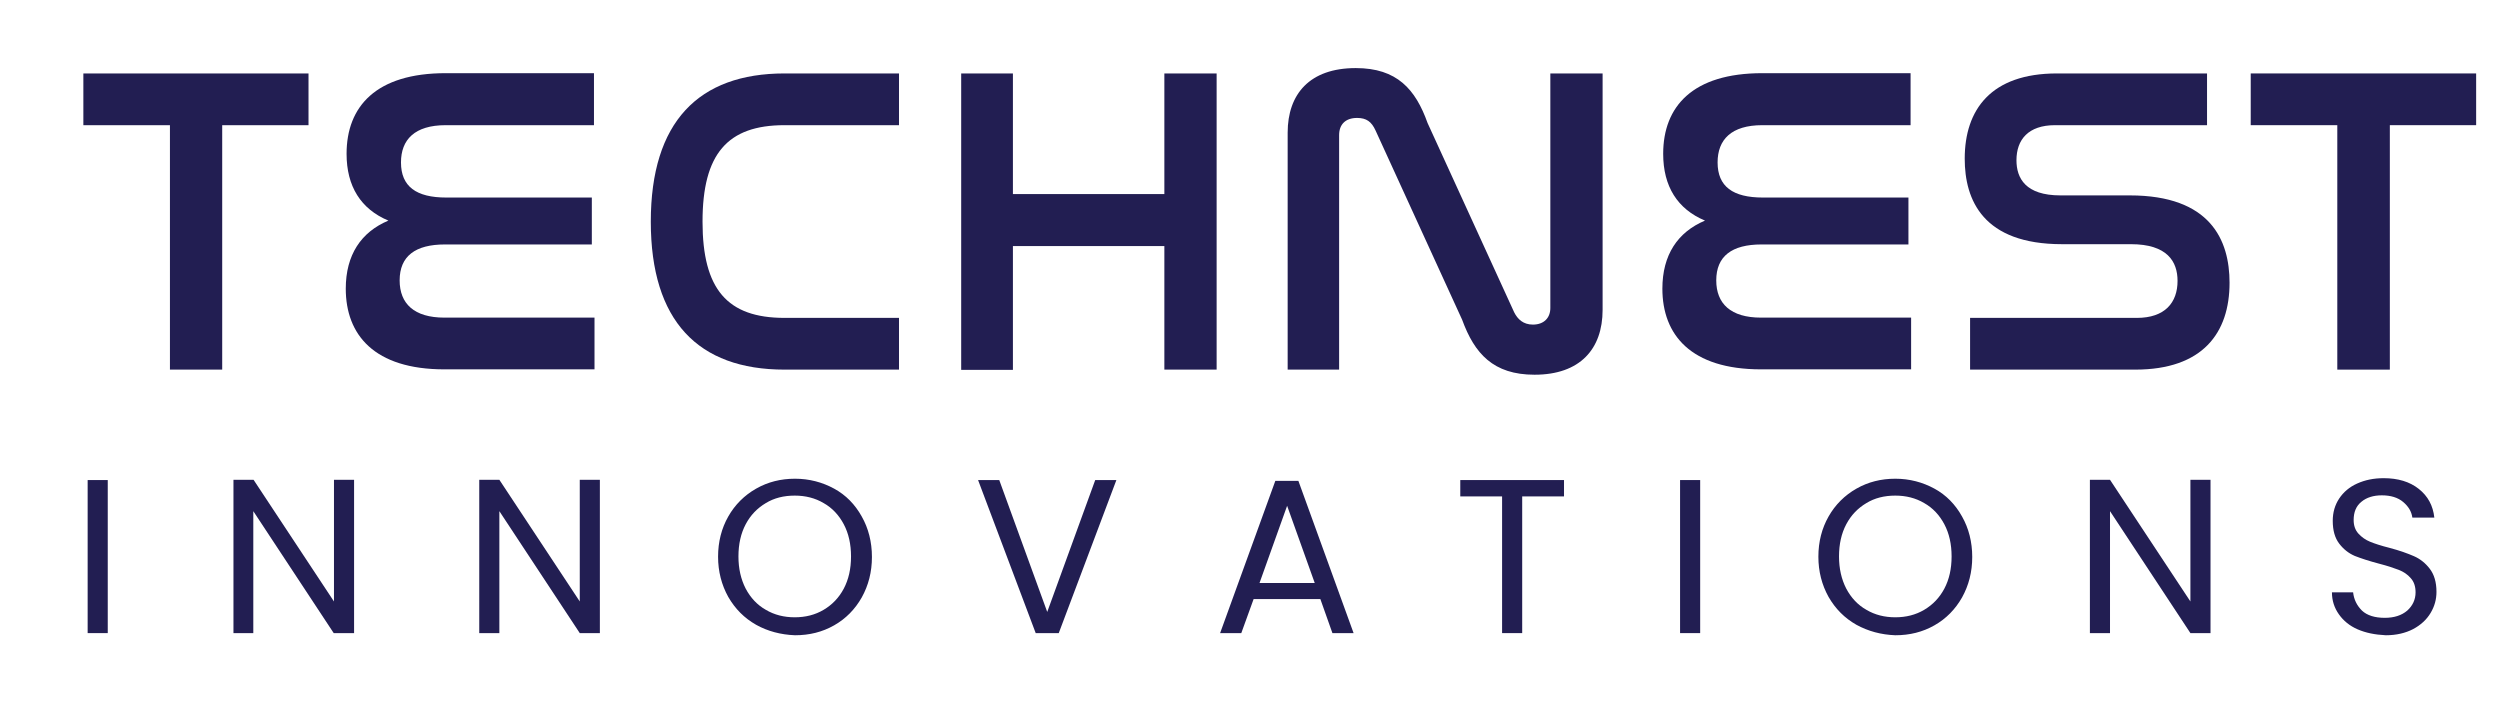 <?xml version="1.0" encoding="utf-8"?>
<!-- Generator: Adobe Illustrator 28.3.0, SVG Export Plug-In . SVG Version: 6.00 Build 0)  -->
<svg version="1.1" id="Layer_1" xmlns="http://www.w3.org/2000/svg" xmlns:xlink="http://www.w3.org/1999/xlink" x="0px" y="0px"
	 viewBox="0 0 93.27 26.23" style="enable-background:new 0 0 93.27 26.23;" xml:space="preserve">
<style type="text/css">
	.st0{fill:#F1F2F2;}
	.st1{fill:#221E52;}
	.st2{fill:#F2F2F2;}
	.st3{opacity:0.33;fill:#333333;}
	.st4{opacity:0.32;fill:#333333;}
	.st5{fill:none;}
	.st6{opacity:0.34;fill:#333333;}
	.st7{fill:#EF4C4D;}
</style>
<g>
	<path class="st1" d="M11.51,2.74v1.93H8.29v9.12H6.34V4.67H3.11V2.74H11.51z"/>
	<path class="st1" d="M22.16,2.74v1.93h-5.53c-1.16,0-1.67,0.54-1.67,1.39c0,0.9,0.57,1.31,1.69,1.31h5.43v1.75h-5.48
		c-1.11,0-1.69,0.44-1.69,1.34c0,0.87,0.54,1.39,1.67,1.39h5.6v1.93h-5.6c-2.62,0-3.68-1.29-3.68-3.01c0-1.26,0.57-2.11,1.59-2.54
		c-1.03-0.43-1.56-1.28-1.56-2.49c0-1.77,1.1-3.01,3.7-3.01H22.16z"/>
	<path class="st1" d="M33.54,2.74v1.93h-4.27c-2.13,0-3.06,1.07-3.06,3.6c0,2.52,0.92,3.59,3.06,3.59h4.27v1.93h-4.27
		c-3.23,0-4.99-1.82-4.99-5.52c0-3.72,1.78-5.53,4.99-5.53H33.54z"/>
	<path class="st1" d="M37.79,2.74v4.5h5.65v-4.5h1.95v11.05h-1.95V9.18h-5.65v4.62h-1.93V2.74H37.79z"/>
	<path class="st1" d="M49.97,13.79h-1.93V4.95c0-1.44,0.82-2.41,2.54-2.41c1.54,0,2.23,0.79,2.68,2.05l3.23,7.06
		c0.13,0.26,0.34,0.46,0.7,0.46c0.41,0,0.65-0.25,0.65-0.62V2.74h1.95v8.82c0,1.46-0.84,2.42-2.54,2.42c-1.54,0-2.24-0.79-2.7-2.05
		l-3.23-7.06c-0.15-0.33-0.34-0.47-0.69-0.47c-0.44,0-0.67,0.25-0.67,0.64V13.79z"/>
	<path class="st1" d="M71.28,2.74v1.93h-5.53c-1.16,0-1.67,0.54-1.67,1.39c0,0.9,0.57,1.31,1.69,1.31h5.43v1.75h-5.48
		c-1.11,0-1.69,0.44-1.69,1.34c0,0.87,0.54,1.39,1.67,1.39h5.6v1.93h-5.6c-2.62,0-3.68-1.29-3.68-3.01c0-1.26,0.57-2.11,1.59-2.54
		c-1.03-0.43-1.56-1.28-1.56-2.49c0-1.77,1.1-3.01,3.7-3.01H71.28z"/>
	<path class="st1" d="M82.34,2.74v1.93h-5.67c-1,0-1.44,0.54-1.44,1.31c0,0.67,0.34,1.31,1.64,1.31h2.59c3.01,0,3.72,1.67,3.72,3.26
		c0,1.87-1,3.24-3.52,3.24H73.5v-1.93h6.22c1.05,0,1.52-0.57,1.52-1.38c0-0.72-0.38-1.37-1.74-1.37h-2.57
		c-2.95,0-3.63-1.65-3.63-3.19c0-1.83,0.98-3.18,3.44-3.18H82.34z"/>
	<path class="st1" d="M92.38,2.74v1.93h-3.22v9.12H87.2V4.67h-3.23V2.74H92.38z"/>
	<path class="st1" d="M4.02,17.91v5.71H3.27v-5.71H4.02z"/>
	<path class="st1" d="M13.2,23.62h-0.75l-3-4.55v4.55H8.71V17.9h0.75l3,4.54V17.9h0.75V23.62z"/>
	<path class="st1" d="M22.38,23.62h-0.75l-3-4.55v4.55h-0.75V17.9h0.75l3,4.54V17.9h0.75V23.62z"/>
	<path class="st1" d="M28.21,23.31c-0.44-0.25-0.78-0.59-1.04-1.04c-0.25-0.45-0.38-0.95-0.38-1.5c0-0.56,0.13-1.06,0.38-1.5
		c0.25-0.44,0.6-0.79,1.04-1.04s0.92-0.37,1.45-0.37c0.53,0,1.02,0.13,1.46,0.37s0.78,0.59,1.03,1.04c0.25,0.44,0.38,0.95,0.38,1.51
		s-0.13,1.06-0.38,1.51c-0.25,0.44-0.59,0.79-1.03,1.04c-0.44,0.25-0.92,0.37-1.46,0.37C29.13,23.68,28.64,23.55,28.21,23.31z
		 M30.73,22.75c0.32-0.19,0.57-0.45,0.75-0.79c0.18-0.34,0.27-0.74,0.27-1.2c0-0.46-0.09-0.86-0.27-1.2
		c-0.18-0.34-0.43-0.61-0.75-0.79c-0.32-0.19-0.68-0.28-1.08-0.28c-0.41,0-0.77,0.09-1.08,0.28c-0.32,0.19-0.57,0.45-0.75,0.79
		c-0.18,0.34-0.27,0.74-0.27,1.2c0,0.45,0.09,0.85,0.27,1.2c0.18,0.34,0.43,0.61,0.75,0.79c0.32,0.19,0.68,0.28,1.08,0.28
		S30.41,22.94,30.73,22.75z"/>
	<path class="st1" d="M41.65,17.91l-2.15,5.71h-0.86l-2.15-5.71h0.79l1.79,4.92l1.79-4.92H41.65z"/>
	<path class="st1" d="M49.26,22.35h-2.49l-0.46,1.27h-0.79l2.06-5.68h0.86l2.06,5.68h-0.79L49.26,22.35z M49.05,21.75l-1.03-2.88
		l-1.03,2.88H49.05z"/>
	<path class="st1" d="M58.35,17.91v0.61h-1.56v5.1h-0.75v-5.1h-1.56v-0.61H58.35z"/>
	<path class="st1" d="M63.43,17.91v5.71h-0.75v-5.71H63.43z"/>
	<path class="st1" d="M69.26,23.31c-0.44-0.25-0.78-0.59-1.04-1.04c-0.25-0.45-0.38-0.95-0.38-1.5c0-0.56,0.13-1.06,0.38-1.5
		c0.25-0.44,0.6-0.79,1.04-1.04s0.92-0.37,1.45-0.37c0.53,0,1.02,0.13,1.46,0.37s0.78,0.59,1.03,1.04c0.25,0.44,0.38,0.95,0.38,1.51
		s-0.13,1.06-0.38,1.51c-0.25,0.44-0.59,0.79-1.03,1.04c-0.44,0.25-0.92,0.37-1.46,0.37C70.18,23.68,69.7,23.55,69.26,23.31z
		 M71.79,22.75c0.32-0.19,0.57-0.45,0.75-0.79c0.18-0.34,0.27-0.74,0.27-1.2c0-0.46-0.09-0.86-0.27-1.2
		c-0.18-0.34-0.43-0.61-0.75-0.79c-0.32-0.19-0.68-0.28-1.08-0.28c-0.41,0-0.77,0.09-1.08,0.28c-0.32,0.19-0.57,0.45-0.75,0.79
		c-0.18,0.34-0.27,0.74-0.27,1.2c0,0.45,0.09,0.85,0.27,1.2c0.18,0.34,0.43,0.61,0.75,0.79c0.32,0.19,0.68,0.28,1.08,0.28
		C71.11,23.03,71.47,22.94,71.79,22.75z"/>
	<path class="st1" d="M82.47,23.62h-0.75l-3-4.55v4.55h-0.75V17.9h0.75l3,4.54V17.9h0.75V23.62z"/>
	<path class="st1" d="M87.96,23.48c-0.3-0.13-0.53-0.32-0.7-0.56c-0.17-0.24-0.26-0.51-0.26-0.82h0.79
		c0.03,0.27,0.14,0.49,0.33,0.68c0.19,0.18,0.48,0.27,0.85,0.27c0.35,0,0.63-0.09,0.84-0.27c0.2-0.18,0.31-0.41,0.31-0.68
		c0-0.22-0.06-0.4-0.18-0.53c-0.12-0.14-0.27-0.24-0.45-0.31c-0.18-0.07-0.42-0.15-0.73-0.23c-0.38-0.1-0.68-0.2-0.91-0.29
		c-0.23-0.1-0.42-0.25-0.58-0.46s-0.24-0.49-0.24-0.85c0-0.31,0.08-0.59,0.24-0.83c0.16-0.24,0.38-0.43,0.67-0.56
		c0.29-0.13,0.61-0.2,0.99-0.2c0.53,0,0.97,0.13,1.31,0.4c0.34,0.27,0.53,0.62,0.58,1.07H90c-0.03-0.22-0.14-0.41-0.34-0.58
		c-0.2-0.17-0.47-0.25-0.8-0.25c-0.31,0-0.57,0.08-0.76,0.24c-0.2,0.16-0.29,0.39-0.29,0.68c0,0.21,0.06,0.38,0.18,0.51
		c0.12,0.13,0.26,0.23,0.43,0.3s0.41,0.15,0.73,0.23c0.38,0.1,0.68,0.21,0.91,0.31c0.23,0.1,0.43,0.26,0.59,0.47
		c0.16,0.21,0.25,0.49,0.25,0.86c0,0.28-0.07,0.54-0.22,0.79c-0.15,0.25-0.37,0.45-0.65,0.6c-0.29,0.15-0.63,0.23-1.02,0.23
		C88.6,23.68,88.26,23.61,87.96,23.48z"/>
</g>
</svg>
